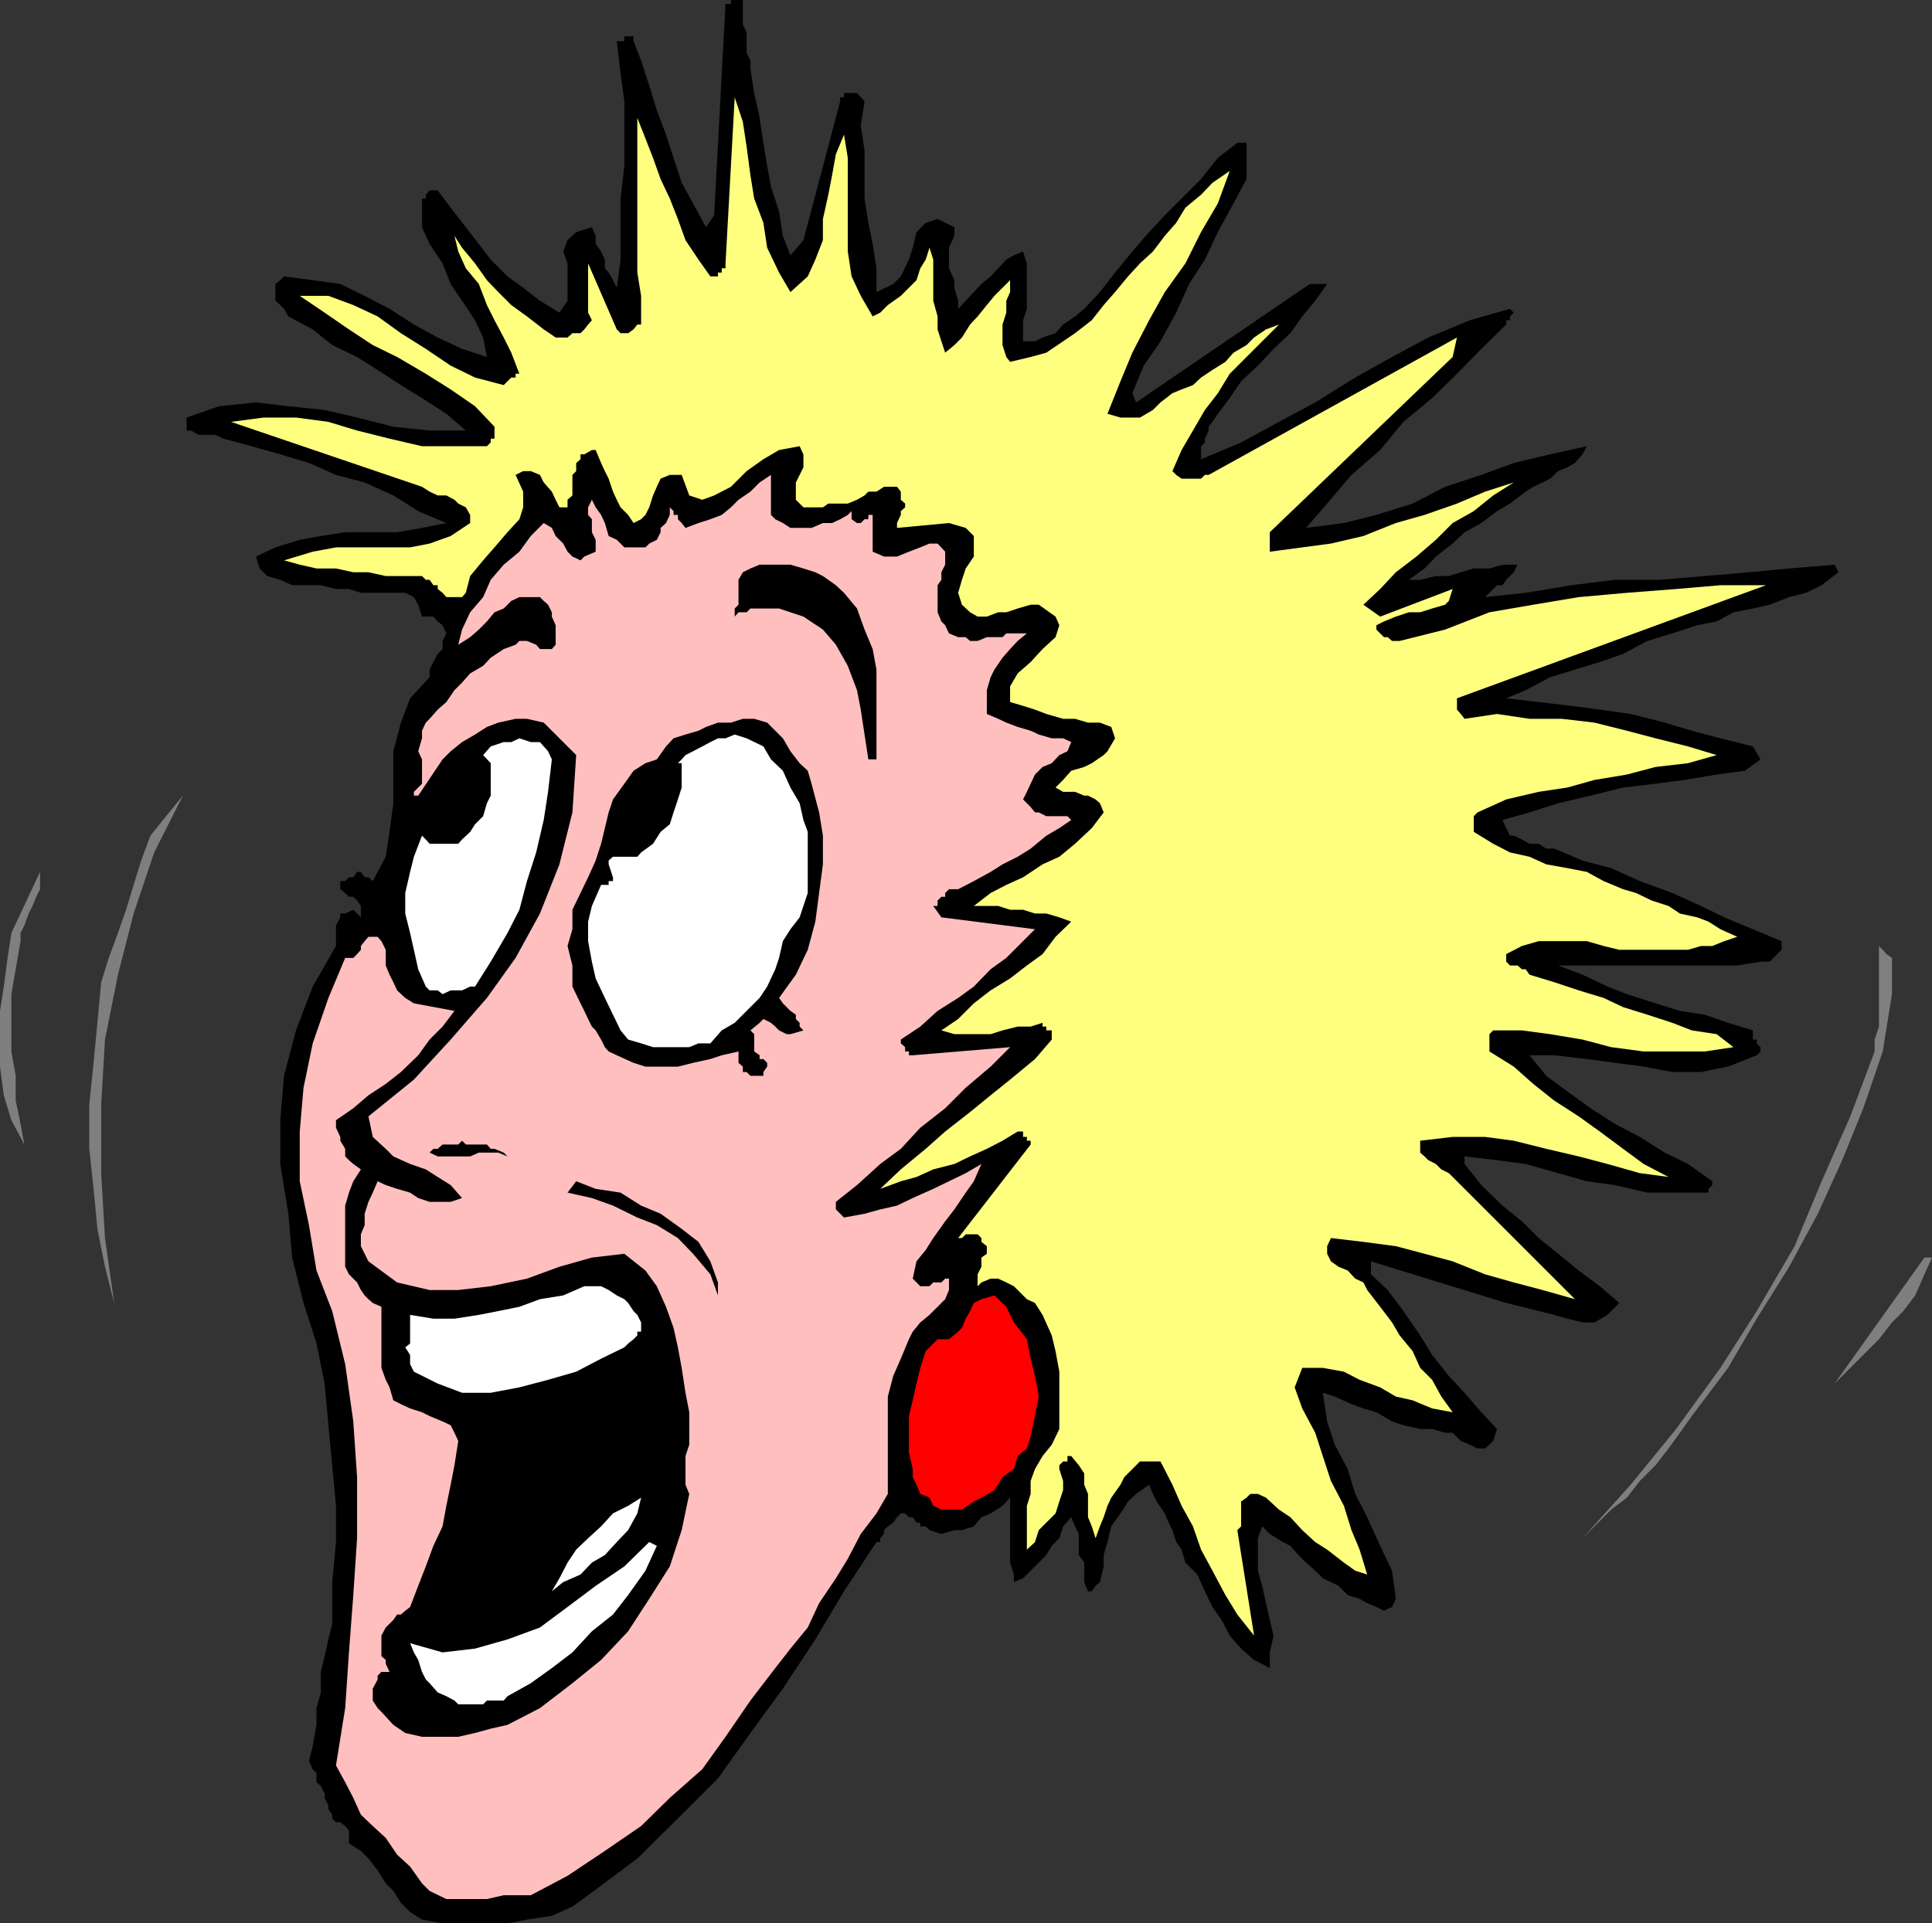 <svg xmlns="http://www.w3.org/2000/svg" width="357.102" height="355.602"><rect width="100%" height="100%" fill="#333333" stroke="none"/><path d="m138.703 12.7.7 4.5 1 4.6.699 4.598.699 4.301.699 3.801 1.5 4.602.703 4.5 1.399 3.597 2.398-2.8 6.8-25.7V18h.7v-.8h2.402l1.399 1.5-.7 4.5.7 4.6v8.9l.699 4.5.8 3.902.7 4.5V54l3.102-1.5 1.398-1.398L168 48l.703-2.2.7-2.902 1.699-1.699 2.199-.699 3.101 1.5v1.602l-1 2.199v3.8l1 2.2v1.398l.7 2.403v1.5l1.398-1.5L180 54l1.402-1.5 1.7-1.398 1.398-1.5L186 48l1.402-.8 1.7-.7.699 2.2v8.402l-.7 2.097v3.903h2.2l1.402-.704 2.399-.796L196.5 60l2.203-1.5 1.7-1.398 1.398-1.5L203.3 54l2.8-3.602 3.2-3.898 3.101-3.602 2.899-3.097L222 33.1l3.102-3.902 3.601-2.8h1.7v6.703l-2.403 4.5-2.898 5.296L222.703 48l-2.902 4.5-2.399 5.3-2.902 5.302-3.098 4.5-2.101 5.097.699 1.7L242.102 52.5h3.199l-2.2 3.102-2.398 2.898-2.203 3.102-3.098 2.898-2.902 3.102-3.098 2.898-2.101 3.102-2.2 2.898-1 1.5-.699.898v.704l-.699 1.5v.699L222 82.5v2.398l7.402-3.097 7-3.801 6.7-3.602 7.398-4.597L257.3 66l6.7-3.602 7.703-3.199 7.399-2.097.699.699-.7.699v.7h-.699v.8l-4.601 4.5-4.5 4.602-4.598 4.5-5.3 4.398-4.301 5.2-5.301 4.6-4.5 5.302-3.899 4.5 7-.903 6-1.5 6.7-2.097 6-3.102 6.699-2.2 6-2.198L286.5 84l6.8-1.5-.8 1.5-1.398 1.602-1.399.796-1.703.704-1.5 1.398-1.398.7-1.7.8-1.402.898-2.898 2.204-2.399 1.398-2.902 2.2-3.098 1.698-2.203 2.102-3.098 2.398-2.101 2.204-2.899 2.097h2.098l2.902-.699h2.399l2.199-.7 2.402-.698h2.899l2.402-.704h2.797l-.7 1.403-1.398 1.398-.699 1h-1l-.703.7-.7.703-.8.796 7.5-.796 8.402-1.403 8.098-1h8.203l8.399-.699 8.199-.7 7.402-.698 8.399-.704.699 1.403-3.098 2.398-2.902 1.403-3.098.796-3.601 1.403-3.102.699-3.598.7-3.101 1.698-3.598.704-4.601 1.5-4.602 1.398-4.5 2.398-4.297 1.5-4.601 1.403-4.602 1.398-4.5 2.403-3.598 1.5 12 1.398 5.301.7 5.7.8 6.3 1.602 5 1.5L318 136.5l6 1.5 1.402 2.398-2.902 2.102-5.2.7-6 1-5.3.698-6 .704-6 1.5-6 1.398-5.297 1.7-5 1.402.7 1.5.699 1.398h.699l1.5.7 1.402.8h1.7l1.398.898h1.5l5.199 2.204 5.3 1.398 5.302 2.398 6 2.204 5.3 2.398 4.301 2.102L324 171.8l5.3 2.199v1.602l-.8.796-.7.704-.698.699h-1.7l-4.3.699H288l4.5 1.7 4.602 2.198 3.601 1.403 5.297 1.7 4.5 1.398 4.602.704 4.3 1.5L324 190.5v1.7h.703v.698l.7.704v.796l-.7.704-5.3 2.097-5 1h-5.301l-5.301-1-5.301-.699-5.2-.7-6-.698h-4.597l3.098 3.796 3.902 2.903 4.297 3.097 4.5 2.903 4.602 2.398 4.601 2.903 4.297 2.097 4.5 3.2v.703l-.7.699v.699h-11.3l-6-1.398-5.2-.704-5.3-1.5-6-1.699-5.297-.699-6-.7v1.4l3.098 3.902 3.902 3.796 3.598 2.903 3.101 3.097 3.598 2.903 3.8 3.097 3.903 2.903 3.598 3.097-2.2 2.204-2.398 1.398H292.5l-2.797-.7-2.402-.698-2.899-.704-3.101-.796-2.899-.704-25-7.699v2.403l3.098 2.898 2.902 3.898 3.098 4.5 2.203 3.602 3.098 3.898 2.902 3.102 3.098 3.602 2.902 3.097-.703 2.2-1.5 1.402h-1.398l-1.399-.7-1.703-.703-1.5-1.5h-1.398l-2.399-.699H262.5l-3.098-.699-2.101-.7-2.899-1.698-2.402-.704-2.2-.796-3.097-1.403-2.203-.699.8 5.3 1.403 4.302 2.399 4.5 1.398 4.597 2.203 4.301 2.399 5.3 2.199 4.598.699 5.204-.7 1.5-1.5.699-1.398-.7-1.699-.703-1.402-.796-2.2-.704-1.699-1.699L246 292.5l-1.5-.7-1.398-1.402-1.7-1.5L240 287.5l-1.5-1.7-1.398-.698-2.399-1.5-1.402-1.403-.801 2.2v6l.8 2.8.7 3.2.703 3.101.7 2.898-.7 3.102v2.898l-2.902-1.5-2.399-2.097-2.101-2.403-1.5-2.898-1.7-2.398-1.398-2.903-1.402-3.097-2.2-2.204-.699-2.398-1-1.398-.699-2.204L216 281.5l-.7-1.7-1.5-2.198-.698-1.403-.7-1.699-2.402 1.7-1.5 1.402-1.398 2.199-1.7 2.398-.699 2.903L204 287.5v2.102l-.7 2.898-.8.7-.7 1h-.698l-.7-1.7v-3.602l-1-1.398v-3.898l-.699-1.403L198 280.5l-1.5 1.7-.7 2.198-1.398 1.403-1 1.699-1.402 1.398-1.5 1.5-1.398 1.403-1.7.699v-1.398l-.699-2.204v-12l-1.402 1.5-2.2 1.403-1.699.699-1.402 1.7-2.2.698h-1.398l-2.402.704-2.2-.704-.698-.699h-1v-.699h-.7l-.699-1H168l-.7-.7h-.8l-.7.7-.698 1-1 .7-.7.698v.704l-.699.796v.704H162l-6 9.097-5.297 8.903-6 9.097-6 8.2-6 8.402-7.402 7.398-7.5 7.403-9.098 6.796-2.902 2.102-3.801 1.7-4.598.698-3.601.704h-12L78 354.898l-2.2-1.398-1.698-1.7-1.399-2.198-1.402-1.403-1.5-2.398-1.7-2.2-1.398-1.402-2.203-1.398v-2.403l-.7-.796-.898-.704h-.8l-.7-.699v-.699l-.699-1v-.7L60 332.399v-.796l-.7-1.403-.8-.699v-1.7l-.7-.698-.698-1.5.699-2.801.699-3.903v-3.097l.8-2.903v-3.796l.7-2.903.703-3.097.7-2.903v-7.7l.699-7.398v-6.704l-.7-7.5-.699-7.398-.703-7.7-1.5-7.402-2.398-7.5L54 232.5l-.7-8.102-1.5-9.199v-8.097l.7-8.204 2.203-8.398 3.098-8.102 4.3-7.5v-3.796l.801-1.5v-.704h.899l1.5-.699 1.402 1.403V167.5l-.703-1-.7-.7h-.8l-.7-.698-.898-.704v-1.5h.899l.699-.699h.8l.7-1h.703l.7 1h.699l.8.7 2.399-4.5L72 153.8l.703-5.301v-9.602l1.399-5.296 1.699-4.5 3.601-3.903V123.8l.7-1.403.8-1.5.899-.898v-1.5l.699-1.398-.7-1.5-.898-.704-.8-.898H78l-.7-2.2-.8-1.402-1.598-.796h-8.199l-2.203-.704h-2.398L59.3 108.2H54l-2.2-1-2.398-.699L48 105.102l-.7-2.204 3.602-1.699 4.5-1.398 3.899-.7 4.5-.703h9.601L78 97.602l4.5-.903-5.2-2.199-4.597-2.898-5.3-2.403-5.301-1.398-5-2.2L51.8 84l-5.3-1.5-5.2-1.398-1.5-.704h-3.097l-1.402-.796H34.5v-2.403l6-2.097 6.8-.704 6 .704 6.7.699 6 1.398 6.703 1.7 6.7.703h6.699L82.5 76.5 78 73.602l-3.898-2.403-4.301-2.8L66 66l-4.598-2.2-3.601-2.902-4.5-2.398-.801-1.398-.7-.704-.898-.796V52.5l.899-.7.699-.698 5.3.699 5.102.699 4.5 2.2L72 57.101 76.5 60l4.402 2.398 4.5 2.102L90 66l-.7-3.602-1.5-3.199-2.398-3.597-2.101-3.102-1.5-3.8-2.399-3.598L78 42v-5.3h.703V36l.7-.8h1.5l2.398 3.198L86.1 42l2.399 3.102L90.703 48l3.098 3.102 2.902 2.097 3.098 2.403 3.601 2.199 1.5-2.2V48.7l-.8-2.199.8-2.102 1.598-1.5 2.902-.898.7 1.602v1.5l1 1.398.699 1.5v1.602l.699.796.8 1.403.7 1.398.703-5.199V36.7l.7-6v-12l-.7-5.098-.703-6h1.402v-.903h1.7v.903l1.398 3.597 1.5 4.602 1.402 4.597 1.7 4.5L124.5 29.2l1.5 4.602 2.102 3.8L130.5 42l1.5-2.2L134.102.7h1V0h2.199v4.5L138 6v3.8l.703 1.4v1.5"/><path fill="#ffff7f" d="m146.102 54 3.199-2.898L150.703 48l1.399-3.602V40.5l1-4.5.699-3.602.699-3.898 1.5-3.602.703 4.301V46.5l.7 4.602 1.699 3.597L161.3 58.5l1.402-.7 1.399-1.402L166.5 54.7l1.5-1.5 1.402-1.398.7-2.2 1-1.601.699-2.2.699 2.2v7.602l.8 2.898v2.398l.7 2.204.703 2.097 1.7-1.398 1.398-1.403L179.3 60l1.402-1.5 1.7-2.102L183.8 54.7l1.5-1.5 1.402-1.398V54L186 55.602V57.8l-.7 2.2v3.8l.7 2.2.703.898L190.5 66l2.902-.8 3.098-2.098 2.203-1.5 3.098-2.403L204 56.4l2.102-2.4 2.398-2.898 2.203-2.403 2.399-2.199 2.199-2.898 2.101-2.403 1.7-2.8L222 36l2.102-2.2 3.199-2.198-2.2 6L222 42.898l-2.898 5.801L215.3 54l-2.899 5.2-3.101 6-2.2 5.3-2.398 6 2.399.7h3.601l2.399-1.4 1.398-1.402 2.203-1.699 1.7-.699 2.097-.8 1.5-1.4 2.102-1.402 2.398-1.5L228 65.2l2.402-1.398 1.399-1.403 2.199-1.5 2.402-.898-9.101 9.102-2.2 3.597-2.398 3.102-2.203 3.8-2.098 3.598-1.699 3.903.7.699 1 .699H222l.703-.7h.7L269.3 62.399 268.5 66l-33.797 32.398V102l6-.8 5.297-.7 6-1.398 6-2.403 5.3-1.5 6-2.097 5.2-2.204 5.3-1.699-3.8 2.403-3.598 2.898-3.902 2.2-3.098 3.1-3.601 3.098-3.801 2.903-2.898 3.097-3.102 2.903 3.102 2.199 13.398-5.102-.7 2.204-.698.699-2.399.699-2.203.7h-2.098L258 114l-2.2.898-1.398.704v.796l.7.704.699.699h.699l.8.699h1.403l8.399-2.102 8.199-3.199 8.101-1.398 8.399-1.403 8.902-.796 9.098-.704L318 108.2h8.402l-57.101 20.903v2.097l.699.8.703.898 6-.898 6 .898h6l6 .704 6 1.5L306 136.5l6 1.5 5.3 1.602-5.3 1.5-6 .699-5.297 1.398-6 1-5 1.403-5.3.796-6 1.403-5.301 2.398-.7.7v2.902L276 156l3.102 1.602 3.601.796 3.098 1.403 3.902.699 3.598.7 3.101 1.698 3.598 1.5 2.402.704 2.899 1.398 3.101 1 2.098 1.398 3.203.704 2.098.796 2.199 1.403 3.102 1.398-2.399.801-2.203.898h-2.098l-2.402.704h-12.7l-2.898-.704-3.101-.898h-8.899l-3.101.898-2.899 1.5v1.403l.7.699h1.398l.8.7h.7l.703 1 4.598 1.402 4.5 1.5 4.601 1.398 3.598 1.7 4.5 1.402 4.602 1.5 3.601 1.398 4.598.7 3.101 2.402-5.3.796H303.8l-6-.796-5.301-1.403-6-1-5.2-.699H276l-.7.7v3.198l4.5 2.801 3.602 3.2 3.899 3.101 4.5 2.898 3.902 2.801 4.297 3.2 3.8 2.8 4.602 2.403-5.3-.704-6-1.699-5.301-1.398-6-1.403-6-1.5-5.301-.699h-6l-6 .7v2.203l.8.699.7.699 1.402.7 1 1 1.399.698.699.704.8.796 21.802 21.801-6-1.699-5.301-1.398-5.301-1.5-6-2.403-5.2-1.398-5.3-1.403-6-.796-6-.704-.7 1.5v1.403l.7 1.398 1.402 1 1.7.7 1.398 1.5 1.5.703.703 1.398 2.399 3.102 2.199 2.898 1.402 2.398 2.399 2.903 1.398 3.097 2.203 2.204 1.7 3.097 2.097 2.903-3.797-.704-3.601-1.5L258 258.2l-2.898-1.699-3.801-1.398-2.899-1.5-3.902-.704h-3.797l-1.402 3.602 1.402 3.898 2.399 4.5 1.398 4.301 1.5 4.602 2.402 4.597 1.399 4.5 1.5 3.602 1.402 4.602-2.203-.704-2.098-1.5-3.101-2.398-2.2-1.398-2.398-2.204-2.203-2.398-2.098-1.398-2.402-2.204-1.5-.699h-1.398l-.7.7-1 .703v4.597l-.699.7 3.098 19.5-3.098-3.899-2.203-3.602-2.398-4.5L222 286.5l-1.5-4.3-2.098-3.802-1.699-3.898-2.203-4.3h-3.797l-2.902 2.902-.7 1.398-1.699 2.398-.699 1.5L204 280.5l-.7 1.7-.8 2.198-.7-2.199-.698-1.699v-4.3l-.7-1.7v-2.102l-1-1.5L198 269.2h-.7v1h-.8l-.7.7v.703l.7 2.199v1.699l-.7 2.102-.698 2.199-1.7 1.699-1.402 1.398-.7 2.204-1.5 1.398v-8.102l.7-2.199v-2.398l.8-2.2 1.403-2.402 1.7-2.097 1.398-2.903v-10.597l-.7-3.801-.699-2.903-1.699-3.796-1.402-2.204-1.5-.699-2.399-2.398-1.402-.7-1.5-.703h-1.398l-1.7.704-.699.699v-2.2l.7-1.402v-1.7l1-.7v-1.402l-1-.796v-.704l-.7-.699H178.5l-.7.7h-.698l13.398-17.297v-.704h-.7v-.699h-.698v-1h-1l-2.801 1.7-2.899 1.5-3.101 1.402-2.899 1.398-3.902 1-3.098 1.403-2.902.796-3.797 1.403 3.797-3.602 4.602-3.8 3.601-3.2 4.598-3.597 3.8-3.102 3.602-2.898 4.598-3.801 3.101-3.602V190.5h-1v-.7h-.699v-.698l-2.203.699h-2.398l-2.801.699-2.2.7h-6.699l-2.402-.7 3.102-2.102L180 185.5l3.102-2.398 3.601-2.204 3.098-2.398 2.902-2.102 2.399-3.199 2.898-2.8-2.2-.797-2.398-.704h-2.101l-2.2-.699h-2.398l-2.203-.699H180l3.102-2.398 2.898-1.5 3.102-1.403 3.601-2.398 3.098-1.403 2.902-2.398 3.098-2.898 2.199-2.903-.7-1.699-.8-.7-1.398-.698h-.7l-1.699-.704H196.5l-1.398-.796 1.398-1.403 1.5-1.699 2.402-.7 1.399-.698 2.199-1.5.703-.704 1.399-2.398-.7-2.102-2.101-.796h-2.2l-2.398-.704H196.5l-3.098-.898-2.101-.8-2.2-.7-2.398-.7v-2.902l1.399-2.398 2.398-2.102 2.203-2.398 2.399-2.2.699-2.198-.7-1.602-3.101-2.2h-1.5l-2.398.7-2.102.7h-1.5l-2.098.8h-1.699l-1.402-.8-1.5-1.4-.7-2.198.7-2.403.699-2.097 1.5-2.204v-3.796l-1.5-1.5-3.098-.903-9.601.903v-.903l.699-1.5V94.5l.8-.7v-.698l-.8-.704v-1.5l-.7-.898h-2.398l-1.402.898h-1.5l-.7.704-1.398.796-1.699.704h-3.601l-1 .699H148.5l-1.398-1.403V89.2l.699-1.398.699-1.403V84l-.7-1.5-3.8.7-2.898 1.698L138 87.102 135.102 90 132 91.602l-2.2.796-2.398-.796L126 87.8h-2.2l-1.698.699-.7 1.5-.699 1.602L120 93.8l-.7 1.398-.8.801-1.398.7-1-1.5-1.399-1.4-.703-1.402-.7-1.5-.8-2.398-.7-1.398-.698-1.5-1-2.403h-.7L108 84h-.7v.898l-.8.704v1.5l-.7.699v3.8l-.898.797v1.403h-1.5l-.699-1.403-.703-1.5-1.5-1.699-.7-1.398-1.698-.7h-1.399l-1.402.7 1.402 3.097v2.903L96 96l-2.2 2.398-2.398 2.801-2.101 2.403-2.399 2.898-.8 3.102-.7.796H82.5l-.7-.796-.898-.704v-.699h-.8l-.7-1h-.699L78 106.5h-6.7l-3.198-.7H65.3l-3.2-.698h-3.6l-3.098-.704-2.902-.796L57.8 102l4.302-.8H75.8l3.601-.7 3.899-1.398 3.601-2.403v-1.5l-.8-1.398-1.399-.7-.703-.703-1.5-.796h-1.598l-1.5-.704L78 90 42.703 78l6-.8h6l6 .8L66 79.602l6 1.5 6 1.398h12l.703-.7v-.698h.7v-2.204L87.8 75.102 83.3 72l-4.598-2.898-5.3-3.102-4.5-2.2-4.403-2.902-4.5-3.097-4.598-3.102h5.301l4.598 1.7 4.5 2.101 4.3 3.102 4.602 2.898 4.598 3.102 4.5 2.199 5.3 1.398 1.399-1.398h.8v-.7h.7L94.5 65.2l-1.398-2.8-1.7-3.2L90 56.4l-1.5-3.9-2.398-2.898-1.399-3.102L84 43.602l1.402 2.199 2.399 2.898L90 51.801 92.102 54l2.398 2.398 2.902 2.102 3.098 2.398 2.203 1.5h2.2l.898-.796h1.5l.699-.704.703-.898.7-.8-.7-1.4v-9.1L114 60.897l.703.704h1.399l1-.704.699-.898h.699v-5.3l-.7-4.302V21.801l1.5 3.8 1.403 3.598 1.399 3.903 1.699 3.597 1.5 3.801 1.402 3.898L129.102 48l2.199 3.102h1.402v-.704h.7v-.796h.699v-.903L135.8 18l1.5 4.5.699 4.602.703 5.296.7 4.301 1.699 4.5.699 4.602 2.2 4.597L146.102 54"/><path fill="#ffbfbf" d="m144.703 96.7 1.399.902H150l2.102-.903h1.699l1.5-.699 1.402-.8.7-.7V96l1 .7h.699l.699-.7h.699v-.8h.8v6.8l2.102.898h2.399L168 102l2.102-.8 1.699-.7h1.5l1.402 1.5v2.398l-.703 1.403v1.398l-.7 1v5l.7 1.7.703.703.7 1.5 1.699.699h1.398l.8.699h1.403l1.7-.7h2.898l.699-.698h3.8l-1.698 1.398-1.399 1.5-1.402 1.602-1.5 2.199-.7 1.398-.699 2.403V132l2.098.898 1.5.704 2.102.796 2.398.704 1.5.699 2.402.699h2.098l1.5.7-.7 1.698-1.5.704-1.398 1.5-1.699.699-1.402 1.398-.801 1.7-.7 1.5-.698 1.402 1.398 1.398.8 1h.7l1.402.7h3.899l.699.703-2.2 1.5-2.398 1.398-2.902 2.398-2.398 1.5-2.801 1.403-2.2 1.398-3.101 1.7-2.898 1.5h-1.7l-.699.703v.699H174l-.7.699v1h-.8l1.5 2.102 17.3 2.199-5.3 5.3-2.898 2.098-3.102 3.2-2.898 2.101-3.801 2.398-3.2 2.903-3.601 2.398v.7l.8.703v.796h.7v.704h.703l18-1.5-3.601 3.597-4.602 3.903-3.797 3.796-4.601 3.602-3.602 3.898-3.797 2.801-4.3 3.903-3.903 3.097v1.403l.8.796.7.704 3.8-.704 2.903-.796 3.098-.704 2.902-1.398 3.797-1.7 2.902-1.402 3.098-1.5 2.902-1.699-1.402 3.2-1.5 2.101-2.098 3.102-1.699 2.199-2.203 3.097-1.398 2.204-1.7 2.097-.699 3.2.7.703.699.699h1.699l.699-.7h1.5l.703-.703h.7v-.796 2.898l-.7 1.7-2.902 2.902-1.7 1.398-1.398 1.7-.703 1.402-1.5 3.597-1.398 3.2-1 3.8v18L162 279.801l-2.898 3.8-2.399 4.598-2.203 3.602-3.098 4.597-2.101 4.5-3.2 3.903-2.8 3.597-4.598 6-4.601 6.704-4.301 6-6 5.296-5.301 5.204-6.7 4.597-6.898 4.602-6.8 3.597h-5l-3.102.704h-7.5l-3.098-1.5L78 348.199l-2.2-3.097-2.398-2.204-2.101-3.097-2.399-2.2-2.199-2.101-1.402-3.102-1.5-2.898-1.7-3.102 1.7-10.597.699-10.301.8-10.602.7-10.5v-11.296l-.7-10.301-1.5-10.602-2.398-9.8-2.902-7.5-1.398-8.399-1.7-8.102V209.2l.7-8.097 1.699-8.204 2.902-8.398 3.098-7.398h1.5l.699-.704.703-.796v-.704l.7-.898.699-.8H69.8l.699.8.8 1.602v2.898l.7 1.7.703 1.402.7 1.5 1.5 1.398 1.597 1 7.5 1.398-2.2 2.903-2.398 2.398-2.101 2.903-3.2 3.097-2.8 2.2-3.2 2.101-2.8 2.398-3.2 2.204v1.398l.801 1.7v.698l.899 1.5v1.403l.699.699.8.7 1.403 1-1.402 2.198-.801 2.102-.7 2.398V234.2l.7 1.403.8.796.7.704.703 1.398.7 1 .699.7.8.698 1.598.704v11.296l.8 2.204.7 1.398.703 2.398 1.399.704 1.699.796 2.199.704 1.402.699 2.399 1 1.5.699.699 1.398.703 1.5-.703 4.5-.7 3.602-.8 3.898-.7 3.801-1.698 3.602-1.399 3.8L77.3 293.2l-1.5 3.903-.899.699-.8.699h-.7l-.699 1-.703.7-.7.698-.8 1.5v3.801l.8.7v.703l.7 1.5h-1.5l-.7.699v.699l-.898 1.7v2.198l.899 1.403.699.699 2.203 2.398 2.2 1.5 3.097.704h6.703l3.098-.704 2.902-.796 3.098-.704 6-3.097 6-4.602 5.3-4.3 5-5.297 3.899-6 3.8-6 2.2-6.704 1.402-6.699-.699-1.699v-5.3l.7-2.098v-6l-.7-3.602-.703-4.602-.7-3.796-.8-3.602-1.398-3.898-1.7-3.801-2.101-2.903-3.899-3.097-6 .699-6 1.7-6 2.198-6.699 1.403-6 .699h-5.3l-6-1.398-5.301-3.903-.7-1.398-.699-1.403V228.2l.7-1.699v-2.102l.699-2.199.8-1.699.899-2.102 1.5.704 2.101.699 2.399.699 1.5 1 2.101.7H83.3l2.101-.7-2.101-2.398-2.399-1.5-2.199-1.403-2.902-1-3.098-1.398-1.402-1.403-2.399-2.199-.8-3.8 8.398-6.797 6.8-7.403L90 184.5l5.3-7.398 4.5-8.204 3.602-9.097 2.399-9.602.699-10.597-6-6-3.098-.704h-2.101l-3.2.704-2.101.796-2.2 1.403-2.398 1.398-2.101 1.7-1.5 1.5-4.5 6.703H76.5v-.704l.8-.796.7-.704v-4.5l-.7-1.5.7-2.398v-1.398l.703-1.5.7-.704 1.5-1.699 1.597-1.398 1.5-2.2 1.402-1.402 1.5-1.699 2.399-1.398 1.402-1.5L93.102 120l2.199-.8.699-.7h1.402l1.7.7.699.8H102l.703-.8v-3.598L102 114v-.8l-.7-1.4-.8-.698-.7-.704H96l-1.5.704-1.398 1.398-1.7.7L90 114.897l-1.5 1.5-1.598 1.403-2.199 1.398.7-2.8 1.5-3.2 2.398-2.8 1.402-3.2 2.399-2.8L96 102l2.102-2.898 2.398-2.403 1.5.903.703 1.5 1.399 1.398.8 1.5.899.898 1.5.704.699-.704 2.102-.898v-2.2l-.7-1.402V96l-.699-.8v-1.4l.7-1.402.699 1.403 1 1.398.699 1.5.699 2.403 1.5.699 1.402 1.398h3.899l.699-.699 1.402-.7.7-1.402v-.796l1-.903.699-1.5v-2.097.699l.699.699v.7h.8v.8l.7.7.703.902 2.399-.903L131.3 96l2.101-.8 1.7-1.4 1.398-1.402 2.203-1.5 1.7-1.699 2.097-1.398v7.398l.8.801 1.403.7"/><path d="m156 109.602 2.402 2.898 1.399 3.898 1.5 3.602.699 3.8v16.598h-1.5l-.7-4.597-.698-4.602-.7-3.597-1.699-4.5-2.203-3.903-2.398-2.8L148.5 114l-4.5-1.5h-5.297l-.703.7h-1.5l-.7.8v-1.5l.7-.7v-4.6l.8-1.4 1.403-.698 1.7-.704h5.699l2.398.704 2.203.699 1.399.699 2.398 1.7 1.5 1.402m-6 35.296 1.402 5.301.7 4.301v5.3l-.7 5.302-.699 5.296-1.402 5.204-2.2 4.597L144 184.5l.703 1 1.399 1.398 1 .704v.796l.699.704v.699l.699.699-2.398.7h-.7l-1.402-.7-.7-.7-.8-.698-1.398-.704-.7.704-1.699 1.398.7.7v3.198l1 .704v.699h.699l.699.699v.7l-.7 1v.698h-2.398L138 198.2h-.7v-1l-.8-.699v-2.102l-3.098.704-2.101.699-3.2.699-2.8.7h-6l-2.2-.7-3.101-1.398-1.5-.704-.7-.796-.698-1.403-1-1.699-.7-.7-.699-1.402-.703-1.5-.7-1.398-1.5-3.102V178.5l-.898-3.602.899-3.097v-3.602l1.5-3.097 1.402-2.903 1.399-3.097 1-3.102.699-2.898.699-2.903.8-2.398 2.102-2.903 1.7-2.398 2.199-1.398 2.101-.704 1.7-2.398 1.398-1.5 2.203-.7 2.399-.698 1.398-.704 2.203-.796h2.399l2.199-.704h2.101l2.399.704 1.5 1.5 1.402 1.398 1.399 2.398 1.699 2.204 1.5 1.398.699 2.398"/><path fill="#fff" d="M149.3 153.8v11.302l-.8 2.398-.7 2.102-1.698 2.199-1.399 2.199-.703 3.102-.7 2.097-1.5 3.2-1.398 2.101-2.402 2.398-2.2 2.204-2.398 1.398-2.101 2.398h-2.2l-1.699.704h-6.699l-2.203-.704-2.398-.699-1.399-1.699-1.402-2.898-1.5-3.102-1.7-3.602-.699-3.097-.699-3.801v-3.602l.7-2.898 1.699-3.898h1.398v-.704h.8v-.699l-.8-2.398v-.7l.8-.703h4.5l.7-.796 2.203-1.602 1.399-2.2 1.699-1.402.699-2.199.8-2.398.7-2.2v-4.5h-.7l.7-.703.703-.796 1.399-.704L129.8 138l1.5-.8 1.402-.7h1.399l1.699-.7 2.199.7 3.102 1.5 1.398 2.398 2.203 2.102 1.399 3.102 1.699 2.898.699 3.102.8 2.199M102 140.398l-.7 6-.8 5.204-1.398 6-1.7 5.296L96 168.2l-2.2 4.301-3.097 5.3-2.902 4.598h-.899l-1.5.704h-2.101l-1.5.699-.899-.7h-1.5l-.699-.703-1.402-3.199-.801-3.597-.7-3.102-.898-3.602v-3.796l.899-3.903.699-2.8 1.5-3.9.703.7.7.8h5.3l.7-.8 1.5-1.4.898-1.402 1.5-1.5L90 148.5l.703-1.398v-6l-1.402-1.5L90.703 138l2.399-.8H94.5l1.5-.7 2.102.7H99.8l1.5 1.698.699 1.5"/><path fill="#7f7f7f" d="m33.8 147.102-5.3 10.5-3.797 11.296-2.902 11.301-2.399 12-.699 12v12.7l.7 12 1.699 12-1.7-6.7-1.402-7-.7-7.398-.8-7.403V204.2l.8-7.699.7-7.398.703-7.5 1.399-4.5L21.8 172.5l1.5-4.3 1.402-4.598 1.399-4.5L27.8 154.5l2.902-3.602 3.098-3.796M3.8 174l-.898 5.2-.8 4.6v10.598l.8 4.5v4.602l.899 4.3.699 3.802-2.398-4.5L.703 202.5 0 197.2v-10.302l.703-4.5.7-5.296.699-4.602 5.3-11.3v3.198l-.699 1.403L6 167.5l-.7 1.398-.8 2.204-.7 1.398v1.5m345.903 9.8L348 194.399l-3.598 10.5-3.902 9.602-4.5 9.898-5.297 9.801-6 9.602-5.3 9.097-6.7 8.903-2.203 3.097-2.098 2.903-2.402 3.097-2.898 2.903-2.399 3.097-2.902 2.204-3.098 3.097-2.203 2.2 8.902-9.899 8.399-10.3L318 252.897l6.703-10.5 7-12 5-12 5.297-12 4.5-12V192.2l.8-2.398v-14.903l.7.704.703.796 1 .704v6.699"/><path d="m93.8 213.8-1.698-.698H88.5l-1.598.699h-6l-1.5-.7.7-.703h.8l.899-.796h2.902l.7-.704.699.704H90l.703.796h.7l1.699.704.699.699m38.902 23.301v2.398l-1.402-3.898-3.2-3.801-2.8-2.903-3.899-2.398-3.601-1.398-4.5-2.204-3.899-1.398-4.5-1 1.598-2.102 3.602 1.403 4.601.699 3.797 2.398 3.602 1.5L126 227.2l3.102 2.403 2.199 3.597 1.402 3.903"/><path fill="#7f7f7f" d="m357.102 232.5-1.399 3.102L354 239.5l-2.2 2.898-2.097 2.102-2.402 3.102-2.899 2.898-2.402 2.398-2.898 2.903 16.601-23.301h1.399"/><path fill="#fff" d="m117.8 243.102.7 1.398v1.7h-.7v.698l-.698.704-1 .796-.7.704-4.3 2.097-4.602 2.403-5.2 1.5L96 256.5l-5.297 1h-5.3l-4.5-1.7-4.403-2.198-.7-1.403V250.5l-.898-1.398.899-.704v-5.296l4.3.699H84l4.5-.7 3.602-.703 3.898-.796 3.8-1.403 4.302-.699 3.898-1.7h3.102l1.398.7 1.5 1 1.402.7.7.698 1 1.5.699.704"/><path fill="red" d="m190.5 265.602-.7 2.199-1.698 1.398-.7 2.403-2.101 1.5-1.5 2.398-2.399 1.398-1.402.704-2.2 1.5H174l-1.5-.704-.7-1.5-1.698-.699-.7-1.699-.699-1.398v-1.5L168 268.5v-6.7l.703-2.902.7-3.097.699-2.903 1-3.097 2.199-2.2h2.101l1.7-1.402.699-.699.699-1.7.8-1.402.7-1.5 1.402-.699 2.399-.699 2.199 2.102 1.402 2.898 2.399 3.102.699 3.597.8 3.2.7 3.8-.7 3.602-.8 3.8"/><path fill="#fff" d="m102 294.2 1.402-2.4 1.5-2.902 1.598-2.398 2.203-2.102 2.399-2.199 2.199-2.398 2.8-1.403 2.399-1.5-.7 2.903-1.698 3.097-2.102 2.204-2.2 2.398-2.398 1.398-2.101 2.204-3.2 1.398-2.101 1.7"/><path fill="#fff" d="m121.402 285.8-2.101 4.598-3.2 4.5-2.8 3.602-3.899 3.102-3.601 3.898-3.801 2.898-3.898 2.801-4.301 2.403-.7.796H90l-.7.704h-4.597l-.703-.704-1.5-.796-1.598-.704-1.5-1.699-.699-.699-.703-1.398-.7-2.204-.8-1.398-.7-1.7 6 1.7 6-.7 6-1.698 6-2.204 5.102-3.796 5.2-3.903 5.3-3.597 4.598-4.5 1.402.699"/></svg>
